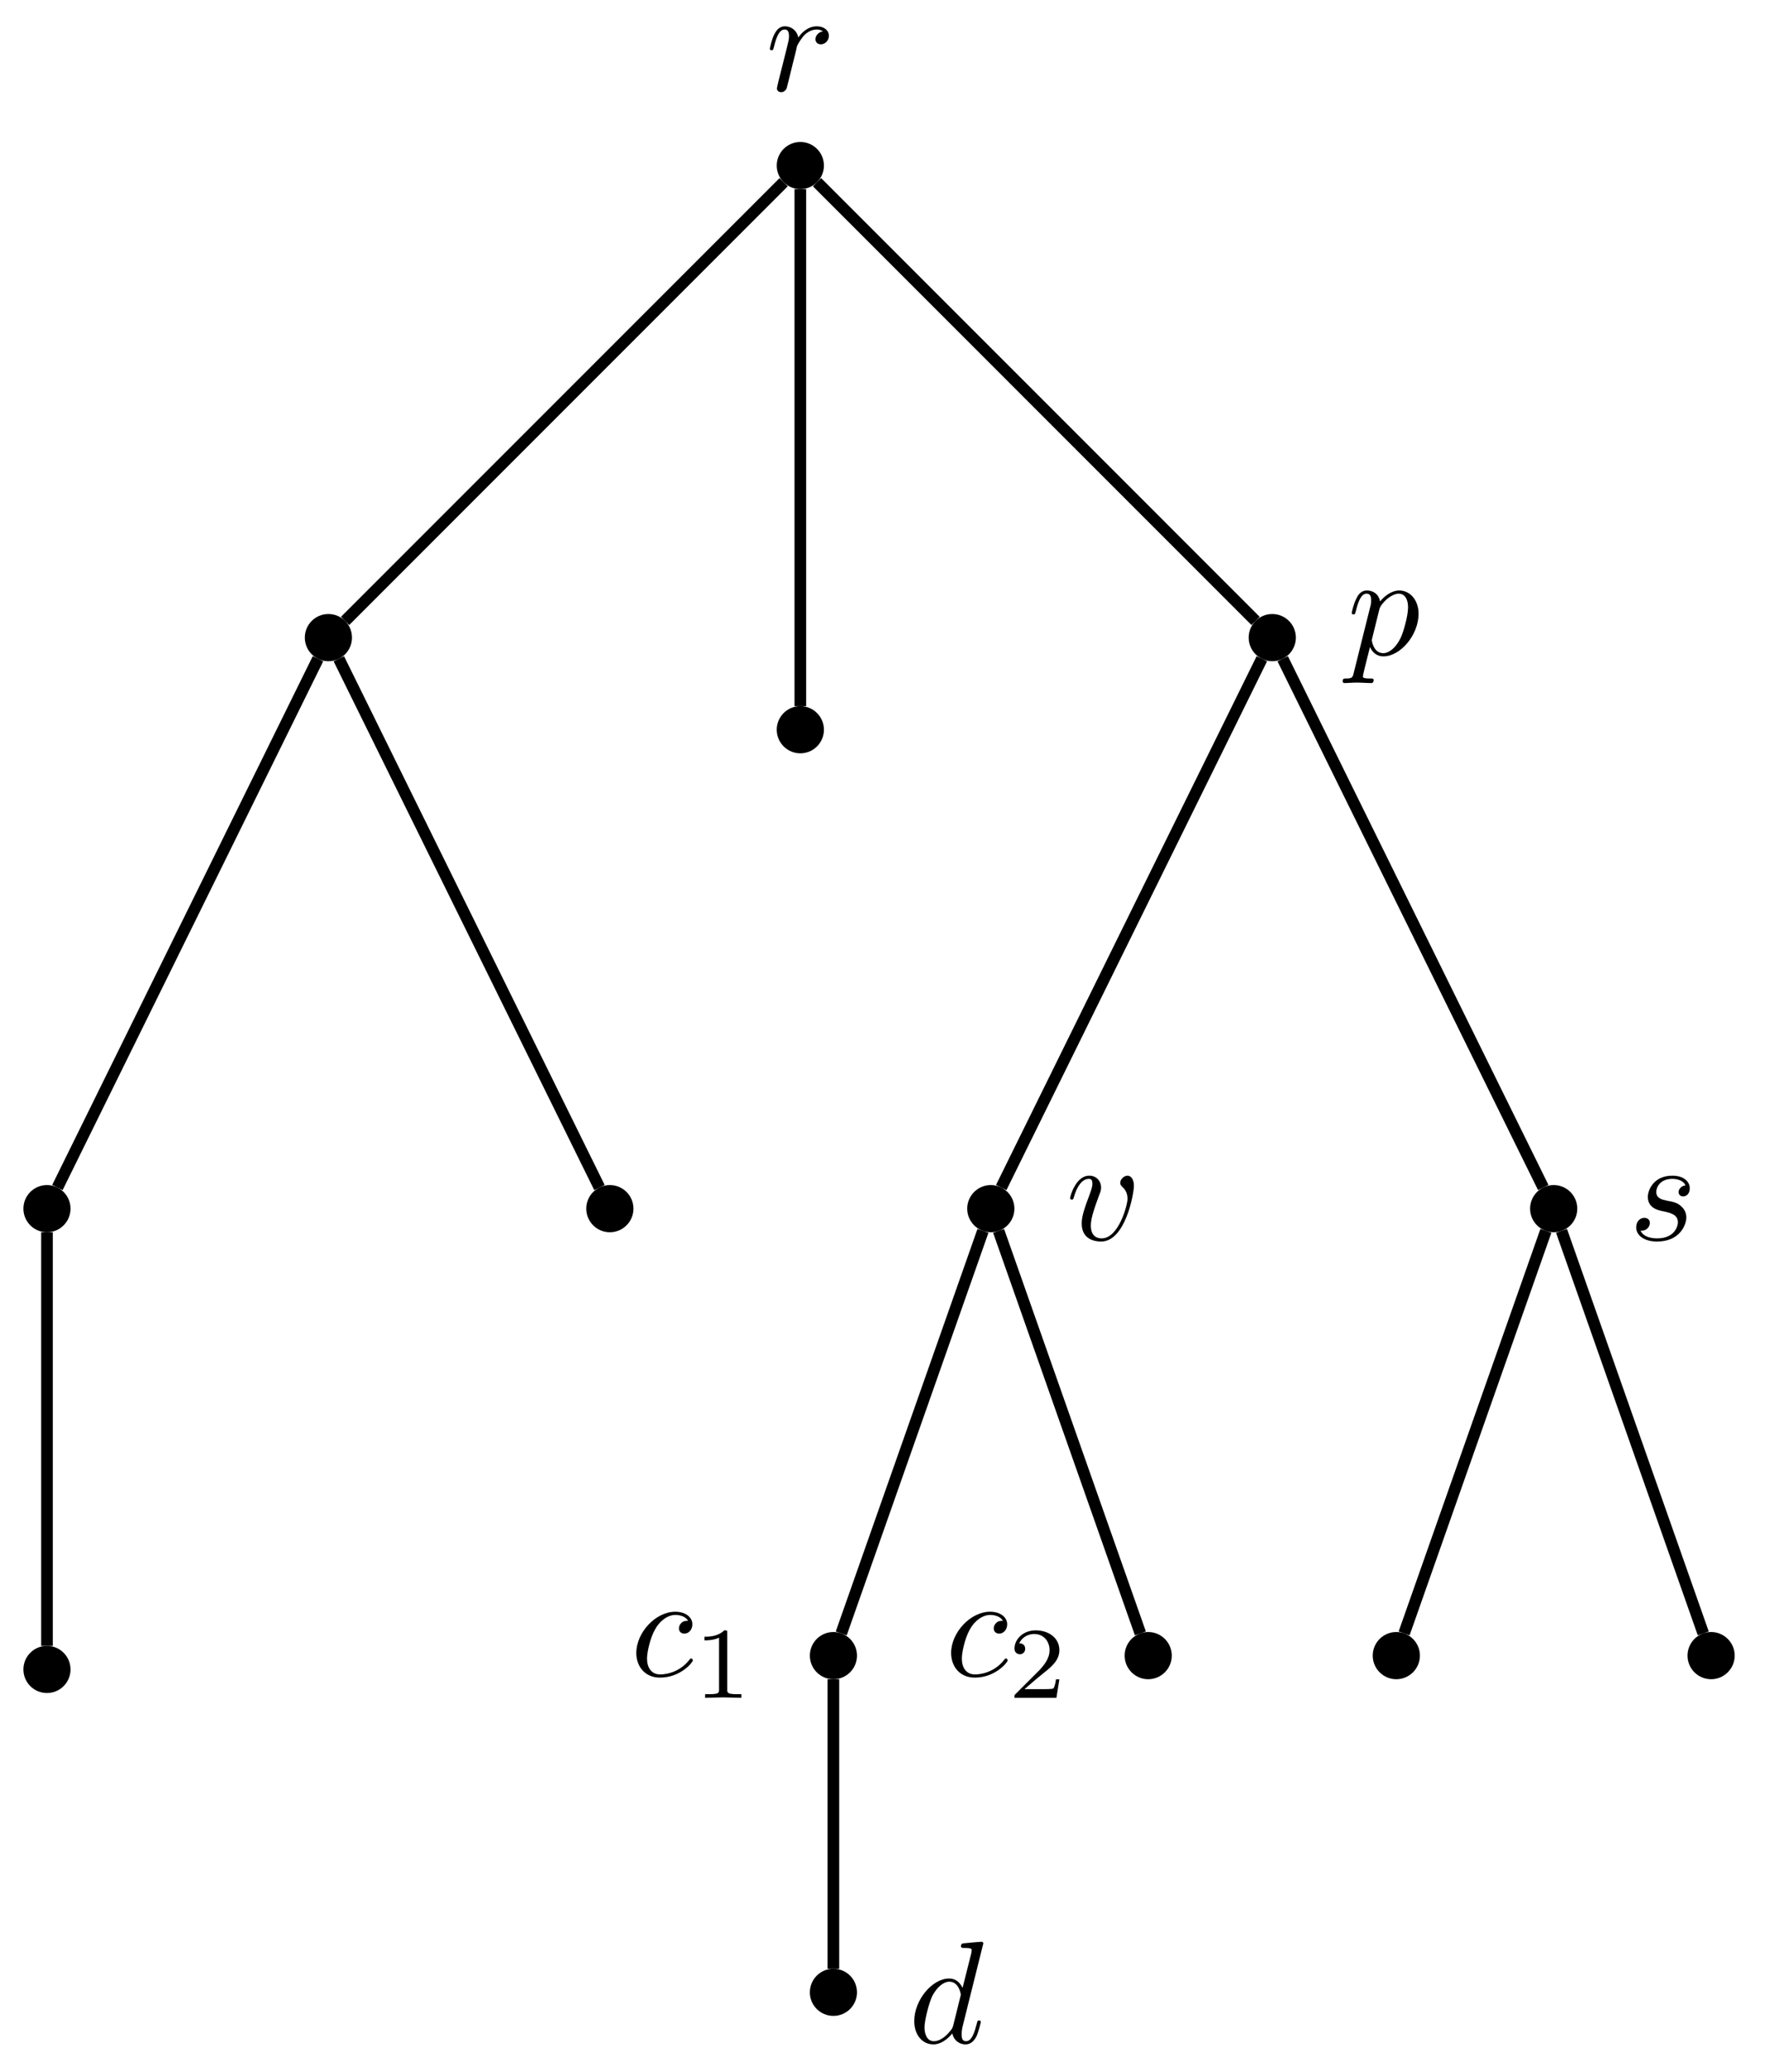 <?xml version="1.0" encoding="UTF-8"?>
<svg xmlns="http://www.w3.org/2000/svg" xmlns:xlink="http://www.w3.org/1999/xlink" width="121pt" height="142pt" viewBox="0 0 121 142" version="1.1">
<defs>
<g>
<symbol overflow="visible" id="glyph0-0">
<path style="stroke:none;" d=""/>
</symbol>
<symbol overflow="visible" id="glyph0-1">
<path style="stroke:none;" d="M 0.875 -0.594 C 0.844 -0.438 0.781 -0.203 0.781 -0.156 C 0.781 0.016 0.922 0.109 1.078 0.109 C 1.203 0.109 1.375 0.031 1.453 -0.172 C 1.469 -0.203 1.797 -1.562 1.844 -1.75 C 1.922 -2.078 2.109 -2.766 2.156 -3.047 C 2.203 -3.172 2.484 -3.641 2.719 -3.859 C 2.797 -3.922 3.094 -4.188 3.516 -4.188 C 3.781 -4.188 3.922 -4.062 3.938 -4.062 C 3.641 -4.016 3.422 -3.781 3.422 -3.516 C 3.422 -3.359 3.531 -3.172 3.797 -3.172 C 4.062 -3.172 4.344 -3.406 4.344 -3.766 C 4.344 -4.109 4.031 -4.406 3.516 -4.406 C 2.875 -4.406 2.438 -3.922 2.25 -3.641 C 2.156 -4.094 1.797 -4.406 1.328 -4.406 C 0.875 -4.406 0.688 -4.016 0.594 -3.844 C 0.422 -3.5 0.297 -2.906 0.297 -2.875 C 0.297 -2.766 0.391 -2.766 0.406 -2.766 C 0.516 -2.766 0.516 -2.781 0.578 -3 C 0.75 -3.703 0.953 -4.188 1.312 -4.188 C 1.469 -4.188 1.609 -4.109 1.609 -3.734 C 1.609 -3.516 1.578 -3.406 1.453 -2.891 Z M 0.875 -0.594 "/>
</symbol>
<symbol overflow="visible" id="glyph0-2">
<path style="stroke:none;" d="M 0.453 1.219 C 0.375 1.562 0.344 1.625 -0.094 1.625 C -0.203 1.625 -0.312 1.625 -0.312 1.812 C -0.312 1.891 -0.266 1.938 -0.188 1.938 C 0.078 1.938 0.375 1.906 0.641 1.906 C 0.984 1.906 1.312 1.938 1.641 1.938 C 1.688 1.938 1.812 1.938 1.812 1.734 C 1.812 1.625 1.719 1.625 1.578 1.625 C 1.078 1.625 1.078 1.562 1.078 1.469 C 1.078 1.344 1.5 -0.281 1.562 -0.531 C 1.688 -0.234 1.969 0.109 2.484 0.109 C 3.641 0.109 4.891 -1.344 4.891 -2.812 C 4.891 -3.75 4.312 -4.406 3.562 -4.406 C 3.062 -4.406 2.578 -4.047 2.25 -3.656 C 2.156 -4.203 1.719 -4.406 1.359 -4.406 C 0.891 -4.406 0.703 -4.016 0.625 -3.844 C 0.438 -3.5 0.312 -2.906 0.312 -2.875 C 0.312 -2.766 0.406 -2.766 0.422 -2.766 C 0.531 -2.766 0.531 -2.781 0.594 -3 C 0.766 -3.703 0.969 -4.188 1.328 -4.188 C 1.5 -4.188 1.641 -4.109 1.641 -3.734 C 1.641 -3.5 1.609 -3.391 1.562 -3.219 Z M 2.203 -3.109 C 2.266 -3.375 2.547 -3.656 2.719 -3.812 C 3.078 -4.109 3.359 -4.188 3.531 -4.188 C 3.922 -4.188 4.172 -3.844 4.172 -3.25 C 4.172 -2.656 3.844 -1.516 3.656 -1.141 C 3.312 -0.438 2.844 -0.109 2.469 -0.109 C 1.812 -0.109 1.688 -0.938 1.688 -1 C 1.688 -1.016 1.688 -1.031 1.719 -1.156 Z M 2.203 -3.109 "/>
</symbol>
<symbol overflow="visible" id="glyph0-3">
<path style="stroke:none;" d="M 4.672 -3.703 C 4.672 -4.25 4.406 -4.406 4.234 -4.406 C 3.984 -4.406 3.734 -4.141 3.734 -3.922 C 3.734 -3.797 3.781 -3.734 3.891 -3.625 C 4.109 -3.422 4.234 -3.172 4.234 -2.812 C 4.234 -2.391 3.625 -0.109 2.469 -0.109 C 1.953 -0.109 1.719 -0.453 1.719 -0.984 C 1.719 -1.531 2 -2.266 2.297 -3.094 C 2.375 -3.266 2.422 -3.406 2.422 -3.594 C 2.422 -4.031 2.109 -4.406 1.609 -4.406 C 0.672 -4.406 0.297 -2.953 0.297 -2.875 C 0.297 -2.766 0.391 -2.766 0.406 -2.766 C 0.516 -2.766 0.516 -2.797 0.562 -2.953 C 0.859 -3.953 1.281 -4.188 1.578 -4.188 C 1.656 -4.188 1.828 -4.188 1.828 -3.875 C 1.828 -3.625 1.719 -3.344 1.656 -3.172 C 1.219 -2.016 1.094 -1.562 1.094 -1.125 C 1.094 -0.047 1.969 0.109 2.422 0.109 C 4.094 0.109 4.672 -3.188 4.672 -3.703 Z M 4.672 -3.703 "/>
</symbol>
<symbol overflow="visible" id="glyph0-4">
<path style="stroke:none;" d="M 3.891 -3.734 C 3.625 -3.719 3.422 -3.5 3.422 -3.281 C 3.422 -3.141 3.516 -2.984 3.734 -2.984 C 3.953 -2.984 4.188 -3.156 4.188 -3.547 C 4.188 -4 3.766 -4.406 3 -4.406 C 1.688 -4.406 1.312 -3.391 1.312 -2.953 C 1.312 -2.172 2.047 -2.031 2.344 -1.969 C 2.859 -1.859 3.375 -1.75 3.375 -1.203 C 3.375 -0.953 3.156 -0.109 1.953 -0.109 C 1.812 -0.109 1.047 -0.109 0.812 -0.641 C 1.203 -0.594 1.453 -0.891 1.453 -1.172 C 1.453 -1.391 1.281 -1.516 1.078 -1.516 C 0.812 -1.516 0.516 -1.312 0.516 -0.859 C 0.516 -0.297 1.094 0.109 1.938 0.109 C 3.562 0.109 3.953 -1.094 3.953 -1.547 C 3.953 -1.906 3.766 -2.156 3.641 -2.266 C 3.375 -2.547 3.078 -2.609 2.641 -2.688 C 2.281 -2.766 1.891 -2.844 1.891 -3.297 C 1.891 -3.578 2.125 -4.188 3 -4.188 C 3.25 -4.188 3.75 -4.109 3.891 -3.734 Z M 3.891 -3.734 "/>
</symbol>
<symbol overflow="visible" id="glyph0-5">
<path style="stroke:none;" d="M 3.953 -3.781 C 3.781 -3.781 3.656 -3.781 3.516 -3.656 C 3.344 -3.5 3.328 -3.328 3.328 -3.266 C 3.328 -3.016 3.516 -2.906 3.703 -2.906 C 3.984 -2.906 4.25 -3.156 4.25 -3.547 C 4.25 -4.031 3.781 -4.406 3.078 -4.406 C 1.734 -4.406 0.406 -2.984 0.406 -1.578 C 0.406 -0.672 0.984 0.109 2.031 0.109 C 3.453 0.109 4.281 -0.953 4.281 -1.062 C 4.281 -1.125 4.234 -1.203 4.172 -1.203 C 4.109 -1.203 4.094 -1.172 4.031 -1.094 C 3.25 -0.109 2.156 -0.109 2.047 -0.109 C 1.422 -0.109 1.141 -0.594 1.141 -1.203 C 1.141 -1.609 1.344 -2.578 1.688 -3.188 C 2 -3.766 2.547 -4.188 3.094 -4.188 C 3.422 -4.188 3.812 -4.062 3.953 -3.781 Z M 3.953 -3.781 "/>
</symbol>
<symbol overflow="visible" id="glyph0-6">
<path style="stroke:none;" d="M 5.141 -6.812 C 5.141 -6.812 5.141 -6.922 5.016 -6.922 C 4.859 -6.922 3.922 -6.828 3.75 -6.812 C 3.672 -6.797 3.609 -6.75 3.609 -6.625 C 3.609 -6.5 3.703 -6.5 3.844 -6.5 C 4.328 -6.5 4.344 -6.438 4.344 -6.328 L 4.312 -6.125 L 3.719 -3.766 C 3.531 -4.141 3.25 -4.406 2.797 -4.406 C 1.641 -4.406 0.406 -2.938 0.406 -1.484 C 0.406 -0.547 0.953 0.109 1.719 0.109 C 1.922 0.109 2.422 0.062 3.016 -0.641 C 3.094 -0.219 3.453 0.109 3.922 0.109 C 4.281 0.109 4.5 -0.125 4.672 -0.438 C 4.828 -0.797 4.969 -1.406 4.969 -1.422 C 4.969 -1.531 4.875 -1.531 4.844 -1.531 C 4.75 -1.531 4.734 -1.484 4.703 -1.344 C 4.531 -0.703 4.359 -0.109 3.953 -0.109 C 3.672 -0.109 3.656 -0.375 3.656 -0.562 C 3.656 -0.812 3.672 -0.875 3.703 -1.047 Z M 3.078 -1.188 C 3.016 -1 3.016 -0.984 2.875 -0.812 C 2.438 -0.266 2.031 -0.109 1.75 -0.109 C 1.25 -0.109 1.109 -0.656 1.109 -1.047 C 1.109 -1.547 1.422 -2.766 1.656 -3.234 C 1.969 -3.812 2.406 -4.188 2.812 -4.188 C 3.453 -4.188 3.594 -3.375 3.594 -3.312 C 3.594 -3.25 3.578 -3.188 3.562 -3.141 Z M 3.078 -1.188 "/>
</symbol>
<symbol overflow="visible" id="glyph1-0">
<path style="stroke:none;" d=""/>
</symbol>
<symbol overflow="visible" id="glyph1-1">
<path style="stroke:none;" d="M 2.328 -4.438 C 2.328 -4.625 2.328 -4.625 2.125 -4.625 C 1.672 -4.188 1.047 -4.188 0.766 -4.188 L 0.766 -3.938 C 0.922 -3.938 1.391 -3.938 1.766 -4.125 L 1.766 -0.578 C 1.766 -0.344 1.766 -0.25 1.078 -0.25 L 0.812 -0.25 L 0.812 0 C 0.938 0 1.797 -0.031 2.047 -0.031 C 2.266 -0.031 3.141 0 3.297 0 L 3.297 -0.25 L 3.031 -0.25 C 2.328 -0.25 2.328 -0.344 2.328 -0.578 Z M 2.328 -4.438 "/>
</symbol>
<symbol overflow="visible" id="glyph1-2">
<path style="stroke:none;" d="M 3.516 -1.266 L 3.281 -1.266 C 3.266 -1.109 3.188 -0.703 3.094 -0.641 C 3.047 -0.594 2.516 -0.594 2.406 -0.594 L 1.125 -0.594 C 1.859 -1.234 2.109 -1.438 2.516 -1.766 C 3.031 -2.172 3.516 -2.609 3.516 -3.266 C 3.516 -4.109 2.781 -4.625 1.891 -4.625 C 1.031 -4.625 0.438 -4.016 0.438 -3.375 C 0.438 -3.031 0.734 -2.984 0.812 -2.984 C 0.969 -2.984 1.172 -3.109 1.172 -3.359 C 1.172 -3.484 1.125 -3.734 0.766 -3.734 C 0.984 -4.219 1.453 -4.375 1.781 -4.375 C 2.484 -4.375 2.844 -3.828 2.844 -3.266 C 2.844 -2.656 2.406 -2.188 2.188 -1.938 L 0.516 -0.266 C 0.438 -0.203 0.438 -0.188 0.438 0 L 3.312 0 Z M 3.516 -1.266 "/>
</symbol>
</g>
</defs>
<g id="surface1">
<path style="fill-rule:nonzero;fill:rgb(0%,0%,0%);fill-opacity:1;stroke-width:0.399;stroke-linecap:butt;stroke-linejoin:miter;stroke:rgb(0%,0%,0%);stroke-opacity:1;stroke-miterlimit:10;" d="M 1.418 -0.002 C 1.418 0.783 0.782 1.416 0 1.416 C -0.781 1.416 -1.418 0.783 -1.418 -0.002 C -1.418 -0.783 -0.781 -1.416 0 -1.416 C 0.782 -1.416 1.418 -0.783 1.418 -0.002 Z M 1.418 -0.002 " transform="matrix(1,0,0,-1,54.867,11.346)"/>
<g style="fill:rgb(0%,0%,0%);fill-opacity:1;">
  <use xlink:href="#glyph0-1" x="52.481" y="6.21"/>
</g>
<path style="fill-rule:nonzero;fill:rgb(0%,0%,0%);fill-opacity:1;stroke-width:0.399;stroke-linecap:butt;stroke-linejoin:miter;stroke:rgb(0%,0%,0%);stroke-opacity:1;stroke-miterlimit:10;" d="M -30.936 -32.353 C -30.936 -31.568 -31.568 -30.935 -32.354 -30.935 C -33.135 -30.935 -33.771 -31.568 -33.771 -32.353 C -33.771 -33.134 -33.135 -33.771 -32.354 -33.771 C -31.568 -33.771 -30.936 -33.134 -30.936 -32.353 Z M -30.936 -32.353 " transform="matrix(1,0,0,-1,54.867,11.346)"/>
<path style="fill-rule:nonzero;fill:rgb(0%,0%,0%);fill-opacity:1;stroke-width:0.399;stroke-linecap:butt;stroke-linejoin:miter;stroke:rgb(0%,0%,0%);stroke-opacity:1;stroke-miterlimit:10;" d="M 1.418 -38.666 C 1.418 -37.884 0.782 -37.248 0 -37.248 C -0.781 -37.248 -1.418 -37.884 -1.418 -38.666 C -1.418 -39.451 -0.781 -40.084 0 -40.084 C 0.782 -40.084 1.418 -39.451 1.418 -38.666 Z M 1.418 -38.666 " transform="matrix(1,0,0,-1,54.867,11.346)"/>
<path style="fill-rule:nonzero;fill:rgb(0%,0%,0%);fill-opacity:1;stroke-width:0.399;stroke-linecap:butt;stroke-linejoin:miter;stroke:rgb(0%,0%,0%);stroke-opacity:1;stroke-miterlimit:10;" d="M 33.772 -32.353 C 33.772 -31.568 33.135 -30.935 32.354 -30.935 C 31.569 -30.935 30.936 -31.568 30.936 -32.353 C 30.936 -33.134 31.569 -33.771 32.354 -33.771 C 33.135 -33.771 33.772 -33.134 33.772 -32.353 Z M 33.772 -32.353 " transform="matrix(1,0,0,-1,54.867,11.346)"/>
<g style="fill:rgb(0%,0%,0%);fill-opacity:1;">
  <use xlink:href="#glyph0-2" x="92.358" y="44.875"/>
</g>
<path style="fill-rule:nonzero;fill:rgb(0%,0%,0%);fill-opacity:1;stroke-width:0.399;stroke-linecap:butt;stroke-linejoin:miter;stroke:rgb(0%,0%,0%);stroke-opacity:1;stroke-miterlimit:10;" d="M -50.232 -71.49 C -50.232 -70.709 -50.864 -70.072 -51.646 -70.072 C -52.431 -70.072 -53.063 -70.709 -53.063 -71.49 C -53.063 -72.271 -52.431 -72.908 -51.646 -72.908 C -50.864 -72.908 -50.232 -72.271 -50.232 -71.49 Z M -50.232 -71.49 " transform="matrix(1,0,0,-1,54.867,11.346)"/>
<path style="fill-rule:nonzero;fill:rgb(0%,0%,0%);fill-opacity:1;stroke-width:0.399;stroke-linecap:butt;stroke-linejoin:miter;stroke:rgb(0%,0%,0%);stroke-opacity:1;stroke-miterlimit:10;" d="M -11.64 -71.49 C -11.64 -70.709 -12.276 -70.072 -13.058 -70.072 C -13.843 -70.072 -14.476 -70.709 -14.476 -71.49 C -14.476 -72.271 -13.843 -72.908 -13.058 -72.908 C -12.276 -72.908 -11.64 -72.271 -11.64 -71.49 Z M -11.64 -71.49 " transform="matrix(1,0,0,-1,54.867,11.346)"/>
<path style="fill-rule:nonzero;fill:rgb(0%,0%,0%);fill-opacity:1;stroke-width:0.399;stroke-linecap:butt;stroke-linejoin:miter;stroke:rgb(0%,0%,0%);stroke-opacity:1;stroke-miterlimit:10;" d="M -50.232 -103.072 C -50.232 -102.287 -50.864 -101.654 -51.646 -101.654 C -52.431 -101.654 -53.063 -102.287 -53.063 -103.072 C -53.063 -103.853 -52.431 -104.486 -51.646 -104.486 C -50.864 -104.486 -50.232 -103.853 -50.232 -103.072 Z M -50.232 -103.072 " transform="matrix(1,0,0,-1,54.867,11.346)"/>
<path style="fill-rule:nonzero;fill:rgb(0%,0%,0%);fill-opacity:1;stroke-width:0.399;stroke-linecap:butt;stroke-linejoin:miter;stroke:rgb(0%,0%,0%);stroke-opacity:1;stroke-miterlimit:10;" d="M 14.476 -71.49 C 14.476 -70.709 13.839 -70.072 13.058 -70.072 C 12.277 -70.072 11.64 -70.709 11.64 -71.49 C 11.64 -72.271 12.277 -72.908 13.058 -72.908 C 13.839 -72.908 14.476 -72.271 14.476 -71.49 Z M 14.476 -71.49 " transform="matrix(1,0,0,-1,54.867,11.346)"/>
<g style="fill:rgb(0%,0%,0%);fill-opacity:1;">
  <use xlink:href="#glyph0-3" x="73.063" y="84.981"/>
</g>
<path style="fill-rule:nonzero;fill:rgb(0%,0%,0%);fill-opacity:1;stroke-width:0.399;stroke-linecap:butt;stroke-linejoin:miter;stroke:rgb(0%,0%,0%);stroke-opacity:1;stroke-miterlimit:10;" d="M 53.064 -71.49 C 53.064 -70.709 52.431 -70.072 51.646 -70.072 C 50.865 -70.072 50.228 -70.709 50.228 -71.49 C 50.228 -72.271 50.865 -72.908 51.646 -72.908 C 52.431 -72.908 53.064 -72.271 53.064 -71.49 Z M 53.064 -71.49 " transform="matrix(1,0,0,-1,54.867,11.346)"/>
<g style="fill:rgb(0%,0%,0%);fill-opacity:1;">
  <use xlink:href="#glyph0-4" x="111.654" y="84.981"/>
</g>
<path style="fill-rule:nonzero;fill:rgb(0%,0%,0%);fill-opacity:1;stroke-width:0.399;stroke-linecap:butt;stroke-linejoin:miter;stroke:rgb(0%,0%,0%);stroke-opacity:1;stroke-miterlimit:10;" d="M 3.684 -102.123 C 3.684 -101.341 3.051 -100.705 2.266 -100.705 C 1.485 -100.705 0.852 -101.341 0.852 -102.123 C 0.852 -102.904 1.485 -103.541 2.266 -103.541 C 3.051 -103.541 3.684 -102.904 3.684 -102.123 Z M 3.684 -102.123 " transform="matrix(1,0,0,-1,54.867,11.346)"/>
<g style="fill:rgb(0%,0%,0%);fill-opacity:1;">
  <use xlink:href="#glyph0-5" x="43.216" y="114.867"/>
</g>
<g style="fill:rgb(0%,0%,0%);fill-opacity:1;">
  <use xlink:href="#glyph1-1" x="47.528" y="116.362"/>
</g>
<path style="fill-rule:nonzero;fill:rgb(0%,0%,0%);fill-opacity:1;stroke-width:0.399;stroke-linecap:butt;stroke-linejoin:miter;stroke:rgb(0%,0%,0%);stroke-opacity:1;stroke-miterlimit:10;" d="M 25.265 -102.123 C 25.265 -101.341 24.632 -100.705 23.847 -100.705 C 23.066 -100.705 22.433 -101.341 22.433 -102.123 C 22.433 -102.904 23.066 -103.541 23.847 -103.541 C 24.632 -103.541 25.265 -102.904 25.265 -102.123 Z M 25.265 -102.123 " transform="matrix(1,0,0,-1,54.867,11.346)"/>
<g style="fill:rgb(0%,0%,0%);fill-opacity:1;">
  <use xlink:href="#glyph0-5" x="64.798" y="114.867"/>
</g>
<g style="fill:rgb(0%,0%,0%);fill-opacity:1;">
  <use xlink:href="#glyph1-2" x="69.11" y="116.362"/>
</g>
<path style="fill-rule:nonzero;fill:rgb(0%,0%,0%);fill-opacity:1;stroke-width:0.399;stroke-linecap:butt;stroke-linejoin:miter;stroke:rgb(0%,0%,0%);stroke-opacity:1;stroke-miterlimit:10;" d="M 42.276 -102.123 C 42.276 -101.341 41.639 -100.705 40.858 -100.705 C 40.073 -100.705 39.44 -101.341 39.44 -102.123 C 39.44 -102.904 40.073 -103.541 40.858 -103.541 C 41.639 -103.541 42.276 -102.904 42.276 -102.123 Z M 42.276 -102.123 " transform="matrix(1,0,0,-1,54.867,11.346)"/>
<path style="fill-rule:nonzero;fill:rgb(0%,0%,0%);fill-opacity:1;stroke-width:0.399;stroke-linecap:butt;stroke-linejoin:miter;stroke:rgb(0%,0%,0%);stroke-opacity:1;stroke-miterlimit:10;" d="M 63.856 -102.123 C 63.856 -101.341 63.22 -100.705 62.439 -100.705 C 61.653 -100.705 61.021 -101.341 61.021 -102.123 C 61.021 -102.904 61.653 -103.541 62.439 -103.541 C 63.22 -103.541 63.856 -102.904 63.856 -102.123 Z M 63.856 -102.123 " transform="matrix(1,0,0,-1,54.867,11.346)"/>
<path style="fill-rule:nonzero;fill:rgb(0%,0%,0%);fill-opacity:1;stroke-width:0.399;stroke-linecap:butt;stroke-linejoin:miter;stroke:rgb(0%,0%,0%);stroke-opacity:1;stroke-miterlimit:10;" d="M 3.684 -125.201 C 3.684 -124.416 3.051 -123.783 2.266 -123.783 C 1.485 -123.783 0.852 -124.416 0.852 -125.201 C 0.852 -125.982 1.485 -126.615 2.266 -126.615 C 3.051 -126.615 3.684 -125.982 3.684 -125.201 Z M 3.684 -125.201 " transform="matrix(1,0,0,-1,54.867,11.346)"/>
<g style="fill:rgb(0%,0%,0%);fill-opacity:1;">
  <use xlink:href="#glyph0-6" x="62.271" y="140.004"/>
</g>
<path style="fill:none;stroke-width:0.797;stroke-linecap:butt;stroke-linejoin:miter;stroke:rgb(0%,0%,0%);stroke-opacity:1;stroke-miterlimit:10;" d="M -1.144 -1.142 L -31.209 -31.209 " transform="matrix(1,0,0,-1,54.867,11.346)"/>
<path style="fill:none;stroke-width:0.797;stroke-linecap:butt;stroke-linejoin:miter;stroke:rgb(0%,0%,0%);stroke-opacity:1;stroke-miterlimit:10;" d="M 0 -1.615 L 0 -37.049 " transform="matrix(1,0,0,-1,54.867,11.346)"/>
<path style="fill:none;stroke-width:0.797;stroke-linecap:butt;stroke-linejoin:miter;stroke:rgb(0%,0%,0%);stroke-opacity:1;stroke-miterlimit:10;" d="M 1.145 -1.142 L 31.21 -31.209 " transform="matrix(1,0,0,-1,54.867,11.346)"/>
<path style="fill:none;stroke-width:0.797;stroke-linecap:butt;stroke-linejoin:miter;stroke:rgb(0%,0%,0%);stroke-opacity:1;stroke-miterlimit:10;" d="M -33.068 -33.802 L -50.931 -70.041 " transform="matrix(1,0,0,-1,54.867,11.346)"/>
<path style="fill:none;stroke-width:0.797;stroke-linecap:butt;stroke-linejoin:miter;stroke:rgb(0%,0%,0%);stroke-opacity:1;stroke-miterlimit:10;" d="M -31.639 -33.802 L -13.772 -70.041 " transform="matrix(1,0,0,-1,54.867,11.346)"/>
<path style="fill:none;stroke-width:0.797;stroke-linecap:butt;stroke-linejoin:miter;stroke:rgb(0%,0%,0%);stroke-opacity:1;stroke-miterlimit:10;" d="M -51.646 -73.107 L -51.646 -101.455 " transform="matrix(1,0,0,-1,54.867,11.346)"/>
<path style="fill:none;stroke-width:0.797;stroke-linecap:butt;stroke-linejoin:miter;stroke:rgb(0%,0%,0%);stroke-opacity:1;stroke-miterlimit:10;" d="M 31.639 -33.802 L 13.773 -70.041 " transform="matrix(1,0,0,-1,54.867,11.346)"/>
<path style="fill:none;stroke-width:0.797;stroke-linecap:butt;stroke-linejoin:miter;stroke:rgb(0%,0%,0%);stroke-opacity:1;stroke-miterlimit:10;" d="M 33.069 -33.802 L 50.931 -70.041 " transform="matrix(1,0,0,-1,54.867,11.346)"/>
<path style="fill:none;stroke-width:0.797;stroke-linecap:butt;stroke-linejoin:miter;stroke:rgb(0%,0%,0%);stroke-opacity:1;stroke-miterlimit:10;" d="M 12.519 -73.013 L 2.805 -100.599 " transform="matrix(1,0,0,-1,54.867,11.346)"/>
<path style="fill:none;stroke-width:0.797;stroke-linecap:butt;stroke-linejoin:miter;stroke:rgb(0%,0%,0%);stroke-opacity:1;stroke-miterlimit:10;" d="M 13.593 -73.013 L 23.312 -100.599 " transform="matrix(1,0,0,-1,54.867,11.346)"/>
<path style="fill:none;stroke-width:0.797;stroke-linecap:butt;stroke-linejoin:miter;stroke:rgb(0%,0%,0%);stroke-opacity:1;stroke-miterlimit:10;" d="M 51.111 -73.013 L 41.393 -100.599 " transform="matrix(1,0,0,-1,54.867,11.346)"/>
<path style="fill:none;stroke-width:0.797;stroke-linecap:butt;stroke-linejoin:miter;stroke:rgb(0%,0%,0%);stroke-opacity:1;stroke-miterlimit:10;" d="M 52.185 -73.013 L 61.9 -100.599 " transform="matrix(1,0,0,-1,54.867,11.346)"/>
<path style="fill:none;stroke-width:0.797;stroke-linecap:butt;stroke-linejoin:miter;stroke:rgb(0%,0%,0%);stroke-opacity:1;stroke-miterlimit:10;" d="M 2.266 -103.74 L 2.266 -123.584 " transform="matrix(1,0,0,-1,54.867,11.346)"/>
</g>
</svg>
